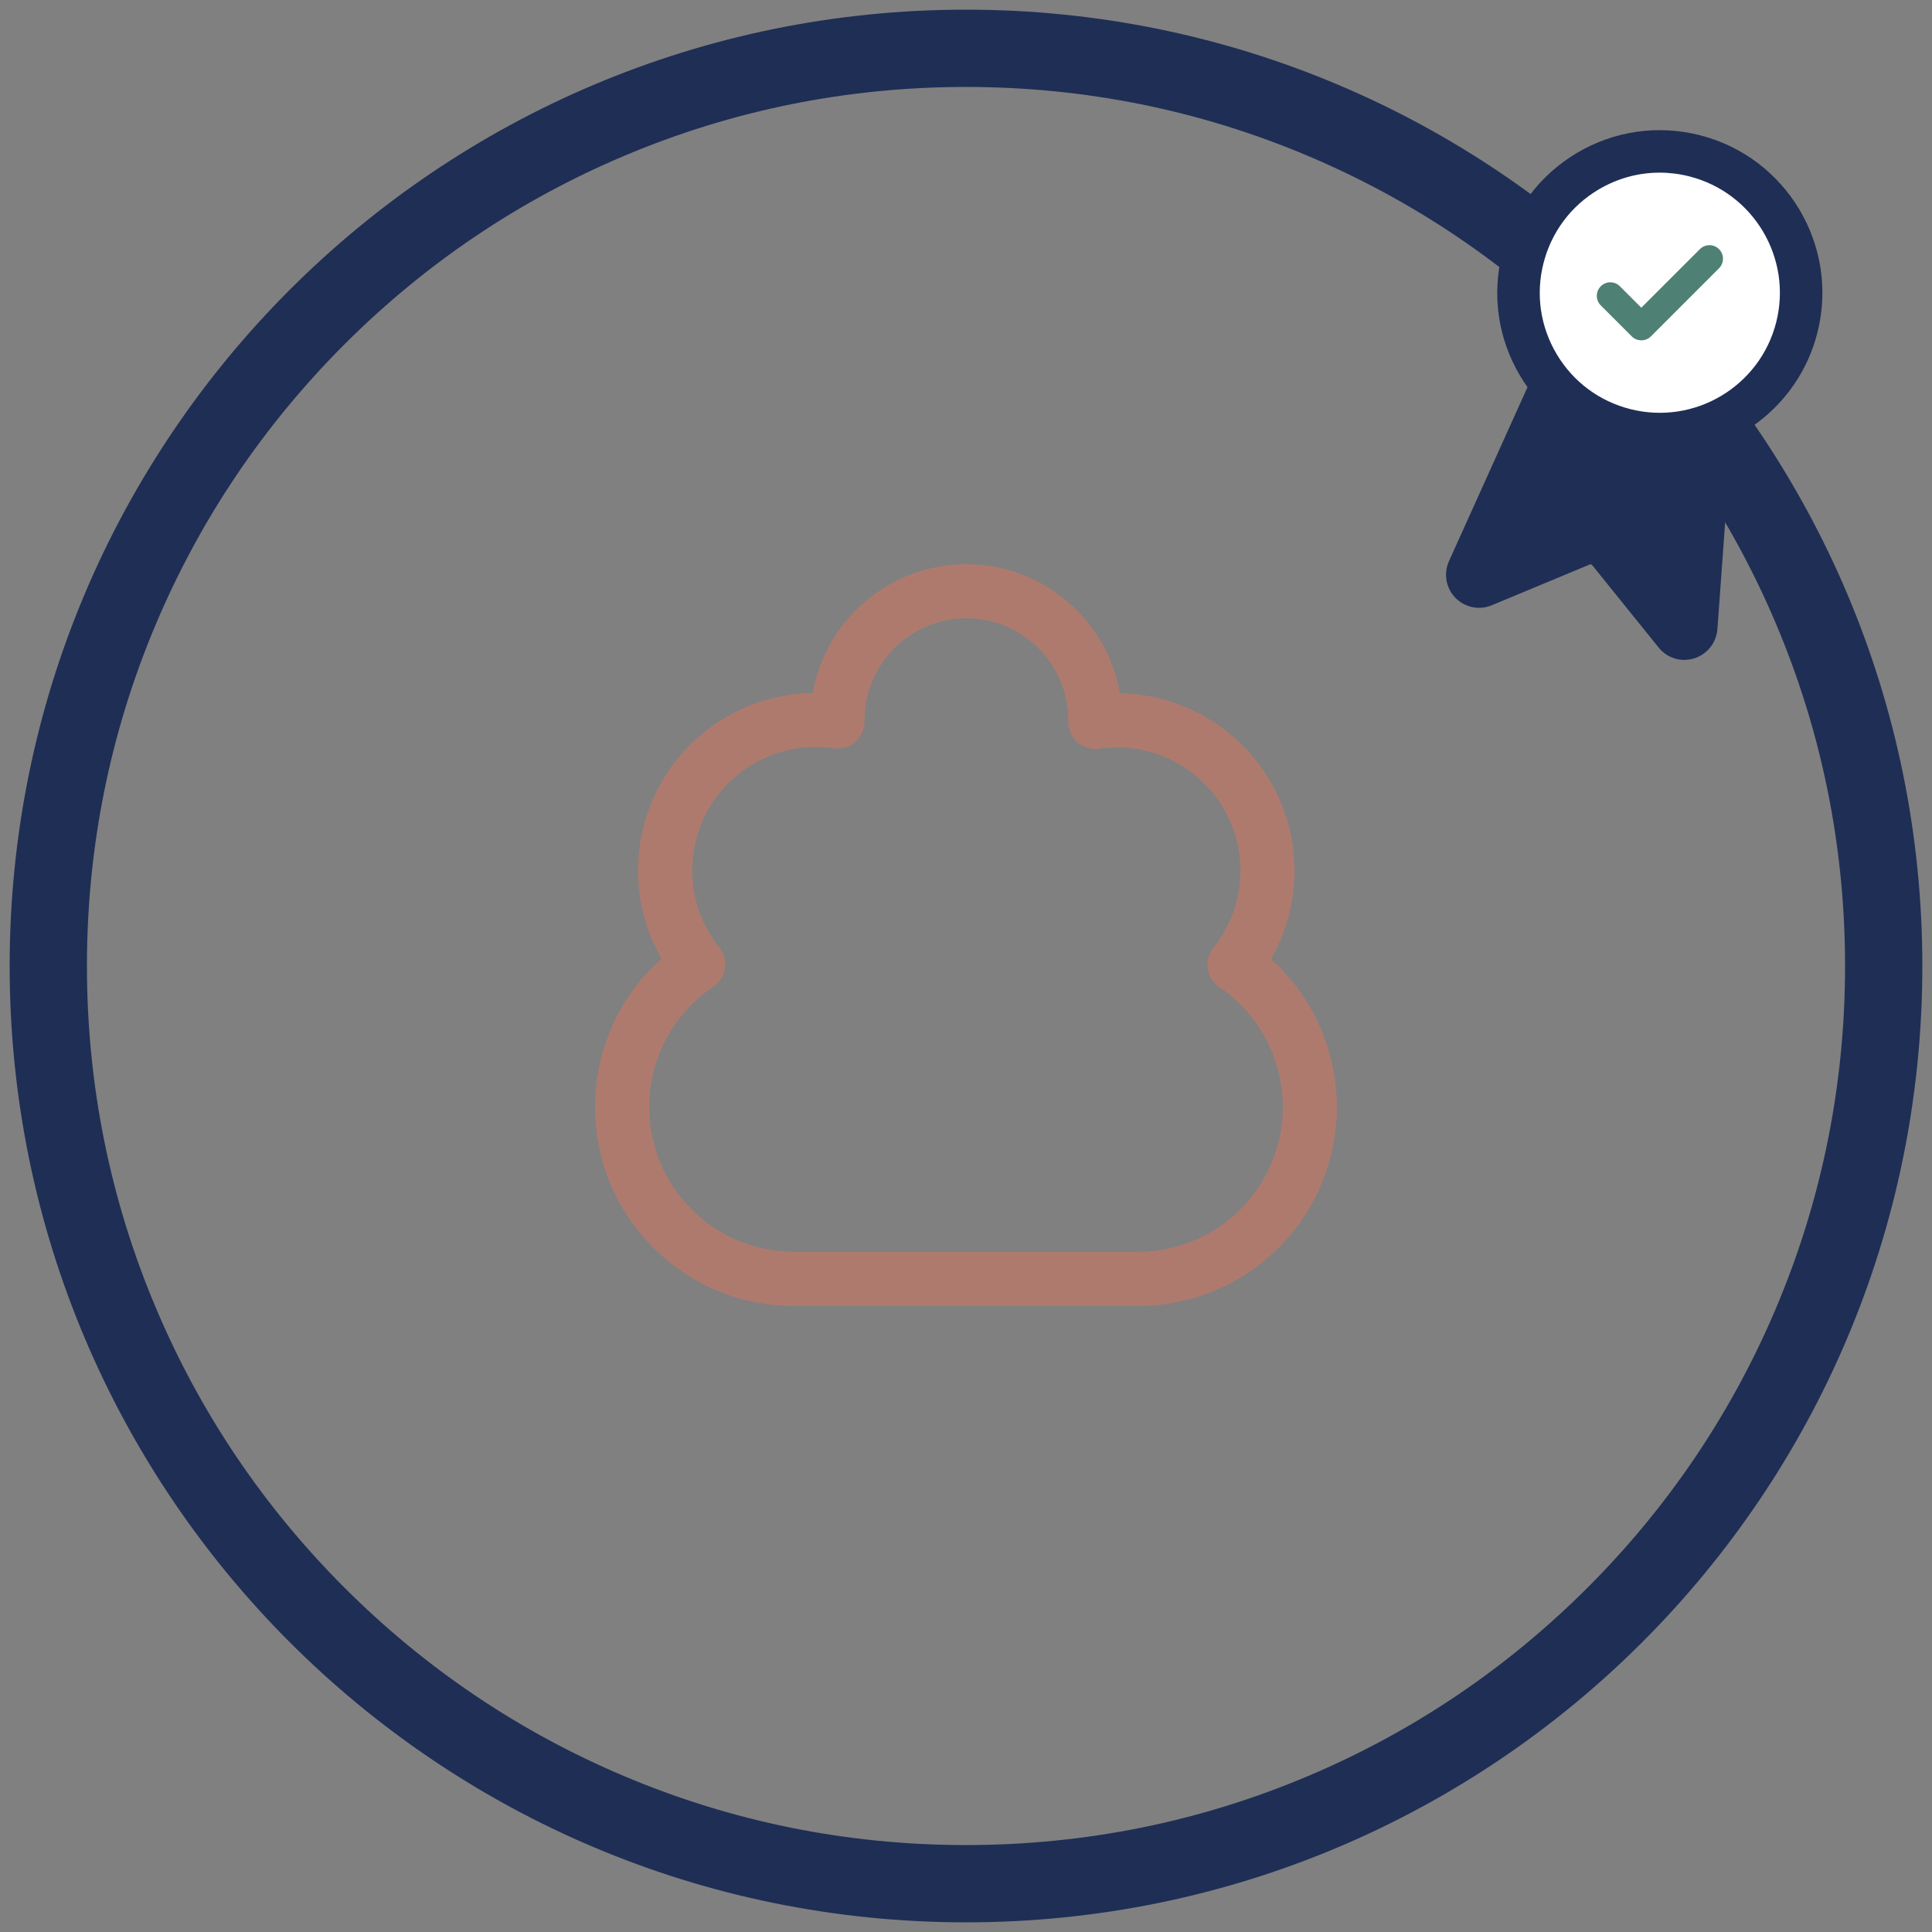<svg id="j" xmlns="http://www.w3.org/2000/svg" viewBox="0 0 500 500">
  <rect x="0" y="0" width="500" height="500" fill="#808080" stroke="none"/>
  <defs><style>.k{fill:#1f2e55;}.l{fill:#4e8073;}.m{fill:#fff;}.n{fill:#af7a6e;}</style></defs><path class="k" d="M250,22.5c30.72,0,60.51,6.01,88.55,17.87,27.09,11.46,51.42,27.86,72.32,48.76s37.31,45.23,48.76,72.32c11.86,28.03,17.87,57.83,17.87,88.55s-6.01,60.51-17.87,88.55c-11.46,27.09-27.86,51.42-48.76,72.32s-45.23,37.31-72.32,48.76c-28.03,11.86-57.83,17.87-88.55,17.87s-60.51-6.01-88.55-17.87c-27.09-11.46-51.42-27.86-72.32-48.76s-37.31-45.23-48.76-72.32c-11.86-28.03-17.87-57.83-17.87-88.55s6.01-60.51,17.87-88.55c11.46-27.09,27.86-51.42,48.76-72.32s45.23-37.31,72.32-48.76c28.03-11.86,57.83-17.87,88.55-17.87M250,2.5C113.31,2.5,2.5,113.31,2.5,250s110.81,247.5,247.5,247.5,247.5-110.81,247.5-247.5S386.69,2.5,250,2.5h0Z"/><path class="n" d="M205.49,337.98c-13.71,0-26.6-5.32-36.32-15-9.75-9.7-15.13-22.62-15.16-36.37-.03-14.85,6.29-28.81,17.2-38.53-4.83-8.4-6.87-18.08-5.79-27.89,1.35-12.19,7.37-23.13,16.95-30.8,7.97-6.38,17.86-9.88,27.96-10.06,3.35-18.9,19.9-33.3,39.75-33.3s36.46,14.45,39.76,33.4c22.1.35,41.38,16.7,44.69,39.27,1.5,10.21-.53,20.64-5.6,29.5,18.85,16.92,22.79,45.67,8.18,67.2-9.58,14.11-25.48,22.55-42.53,22.58h-89.09ZM211.1,193.31c-7.21,0-14.3,2.45-19.98,7-6.66,5.33-10.84,12.93-11.78,21.41-.94,8.48,1.48,16.81,6.81,23.47,1.22,1.53,1.75,3.5,1.45,5.43-.3,1.94-1.39,3.66-3.01,4.75-10.41,7-16.61,18.66-16.58,31.2.02,10.01,3.94,19.42,11.04,26.48,7.08,7.04,16.47,10.92,26.45,10.92.03,0,.07,0,.1,0h88.98c12.41-.02,23.99-6.16,30.96-16.44,11.61-17.11,7.13-40.46-9.97-52.07-1.62-1.1-2.7-2.82-2.99-4.75-.29-1.93.24-3.89,1.46-5.42,5.51-6.89,7.94-15.85,6.66-24.58-2.55-17.42-18.81-29.51-36.22-26.96-2.01.29-4.05-.3-5.59-1.63-1.54-1.33-2.42-3.26-2.42-5.3v-.44c0-14.54-11.83-26.37-26.37-26.37s-26.37,11.83-26.37,26.37v.33c0,2.03-.88,3.97-2.42,5.3-1.54,1.33-3.58,1.92-5.59,1.63-1.53-.22-3.06-.33-4.59-.33Z"/><path class="k" d="M442.78,109.86l-3.82,52.64c-.14,1.68-1.61,2.93-3.28,2.79-.88-.07-1.68-.52-2.21-1.23l-17.13-21.24c-1.7-2.1-4.58-2.83-7.07-1.79l-25.21,10.5c-1.52.71-3.34.06-4.05-1.47-.37-.8-.38-1.71-.03-2.52l21.72-48.1"/><path class="k" d="M435.93,170.8c-.23,0-.46,0-.69-.03-2.42-.2-4.63-1.41-6.1-3.33l-17.07-21.17c-.16-.19-.44-.27-.68-.17l-25.12,10.46c-2.03.91-4.3.99-6.4.23-2.15-.78-3.86-2.34-4.83-4.41-1.04-2.23-1.08-4.8-.09-7.06l21.74-48.16c1.25-2.77,4.51-4,7.28-2.75,2.77,1.25,4,4.51,2.75,7.28l-19.14,42.41,19.59-8.16c4.72-1.96,10.25-.55,13.46,3.41l13.31,16.5,3.37-46.41c.22-3.03,2.84-5.32,5.88-5.09,3.03.22,5.31,2.85,5.09,5.88l-3.82,52.64c-.37,4.51-4.12,7.9-8.52,7.9Z"/><circle class="m" cx="429.57" cy="75.76" r="36.57"/><path class="k" d="M429.56,117.83c-3.41,0-6.88-.42-10.33-1.29-10.89-2.76-20.06-9.6-25.81-19.25-5.75-9.65-7.39-20.97-4.63-31.86,2.76-10.89,9.6-20.06,19.25-25.81,9.66-5.75,20.97-7.39,31.86-4.63,22.49,5.7,36.14,28.63,30.44,51.12-4.83,19.03-21.99,31.74-40.78,31.74ZM429.51,44.68c-5.53,0-10.97,1.49-15.84,4.39-7.13,4.25-12.18,11.01-14.22,19.06-2.04,8.04-.82,16.4,3.42,23.53s11.01,12.18,19.06,14.22c16.6,4.21,33.54-5.87,37.75-22.48,4.21-16.61-5.88-33.54-22.48-37.75-2.55-.65-5.13-.97-7.69-.97Z"/><path class="l" d="M424.76,88.07c-.9,0-1.79-.34-2.47-1.02l-8.01-8.01c-1.37-1.37-1.37-3.58,0-4.95,1.37-1.37,3.58-1.37,4.95,0l5.54,5.54,15.16-15.15c1.37-1.37,3.58-1.37,4.95,0,1.37,1.37,1.37,3.58,0,4.95l-17.63,17.63c-.68.68-1.58,1.02-2.47,1.02Z"/>
</svg>